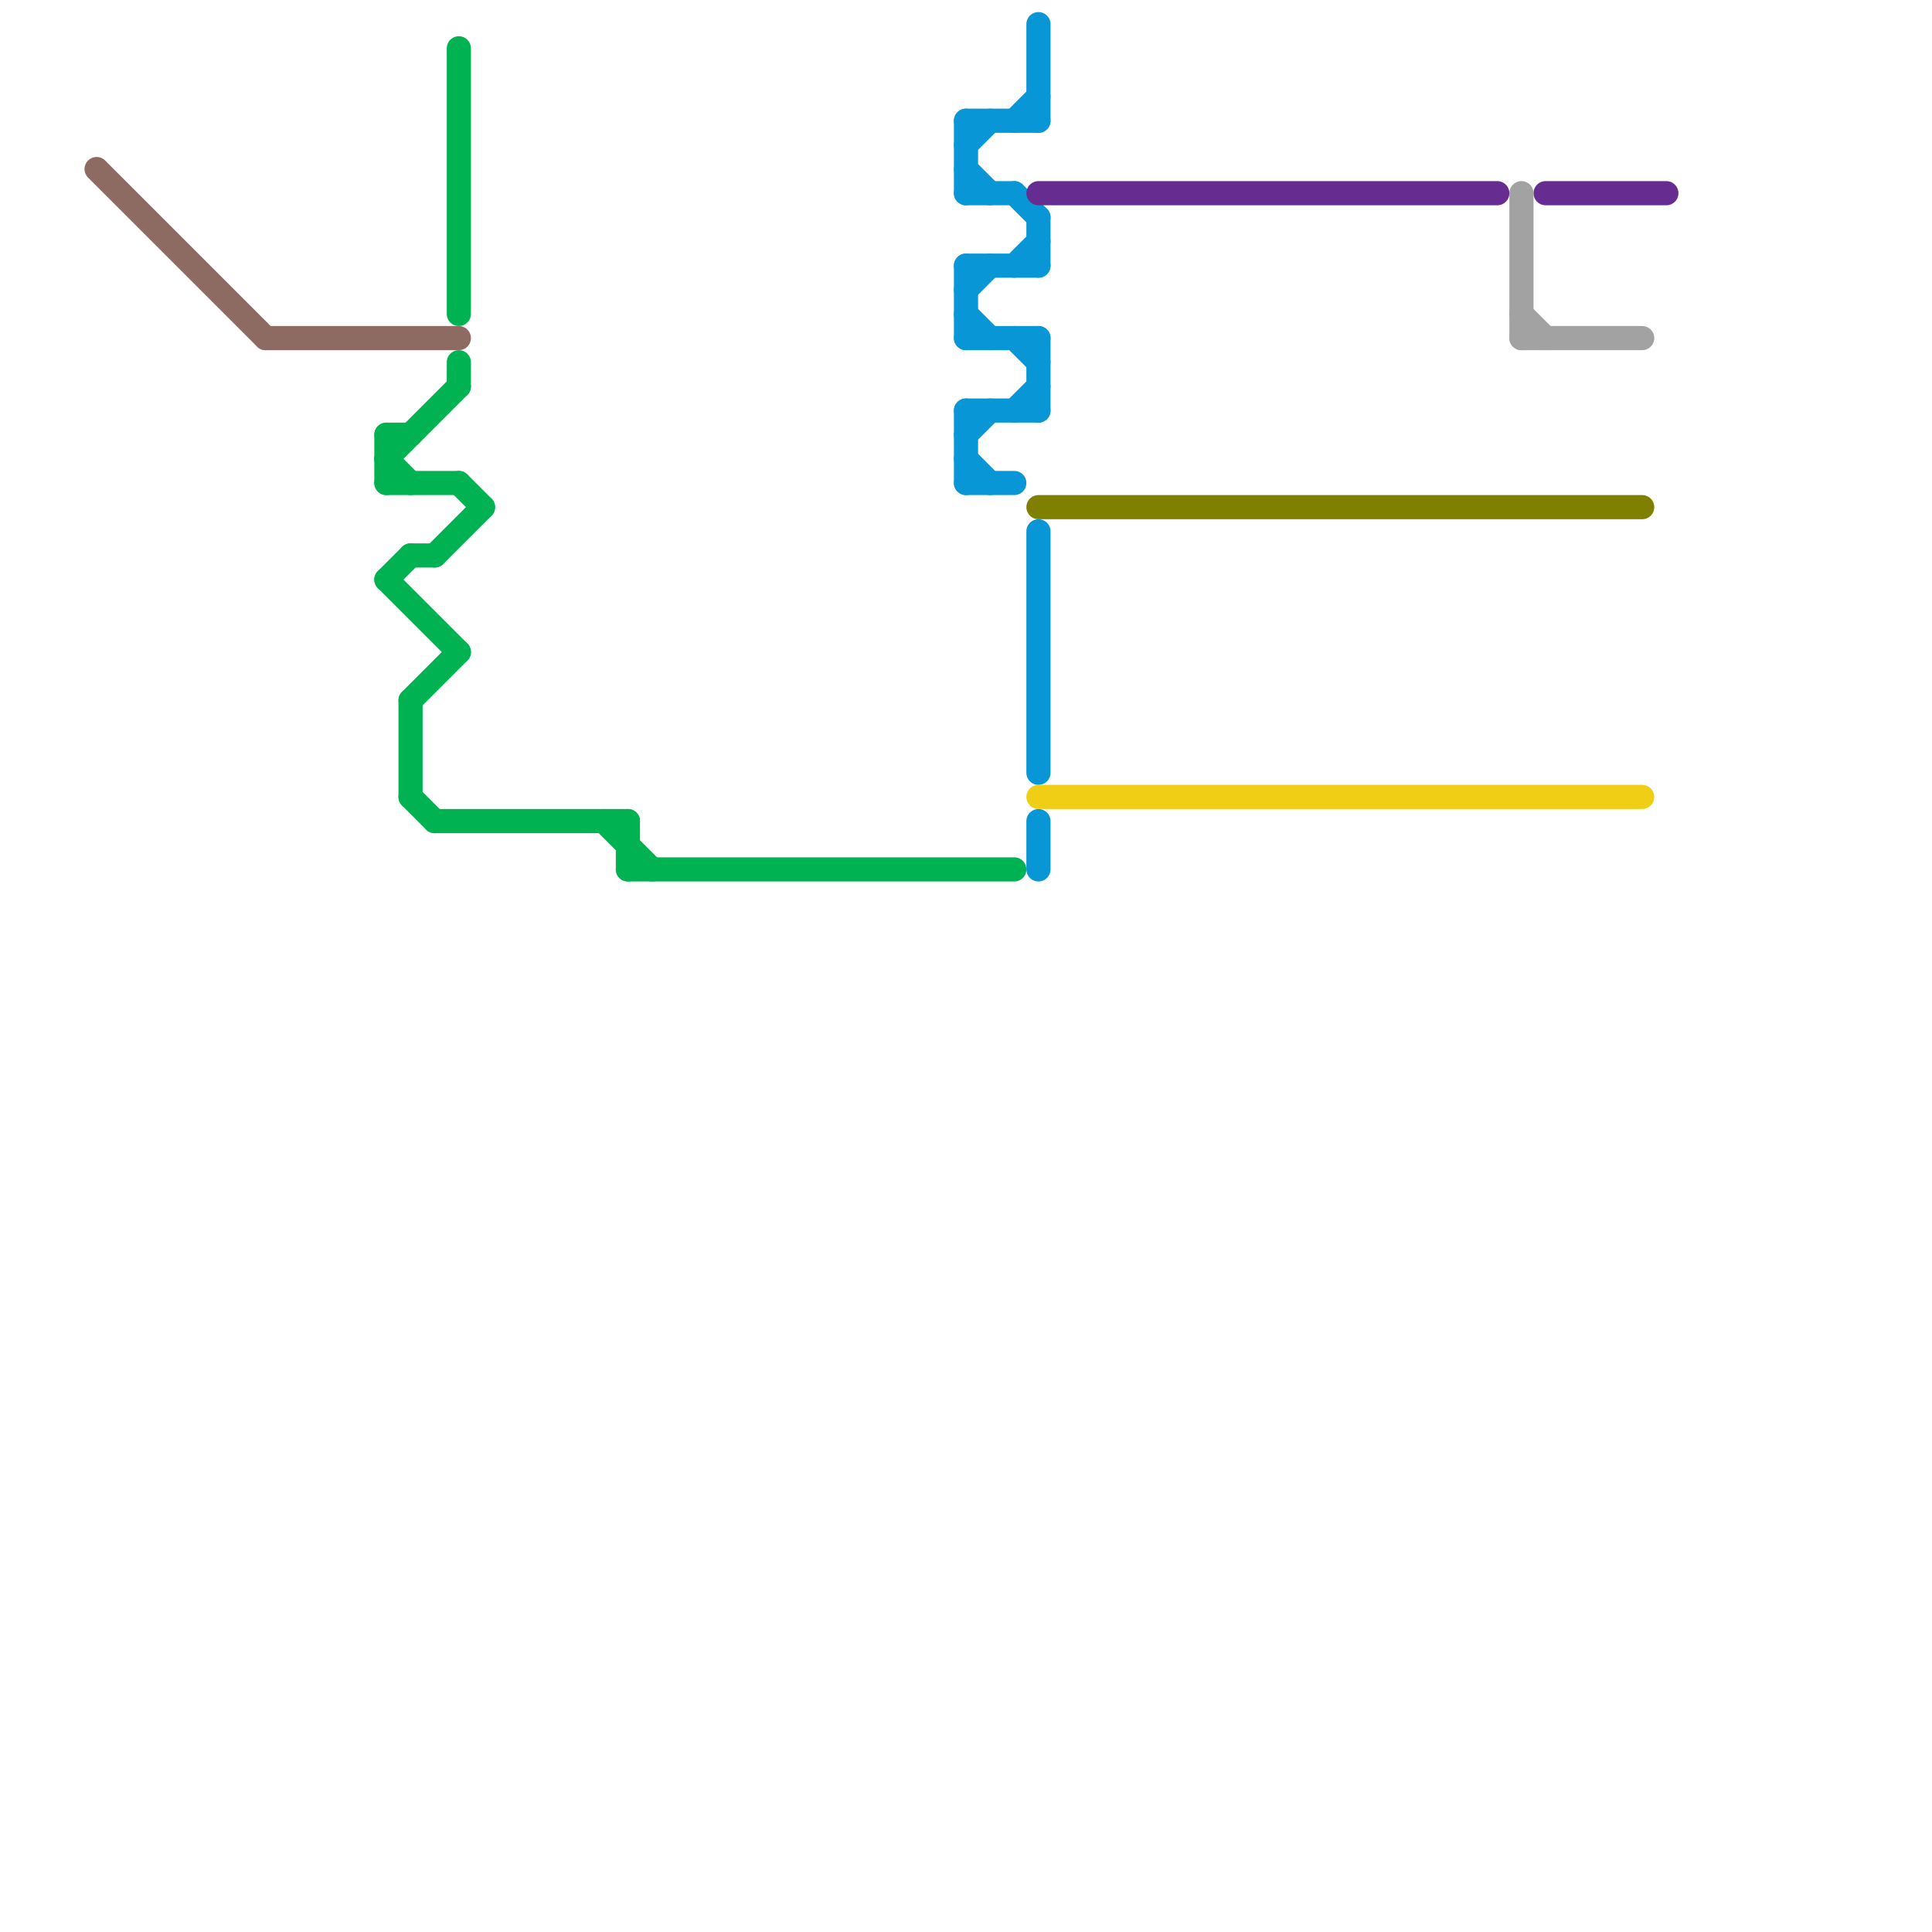 
<svg version="1.1" xmlns="http://www.w3.org/2000/svg" viewBox="0 0 80 80">
<style>text { font: 1px Helvetica; font-weight: 600; white-space: pre; dominant-baseline: central; } line { stroke-width: 1; fill: none; stroke-linecap: round; stroke-linejoin: round; } .c0 { stroke: #8d6b63 } .c1 { stroke: #00b251 } .c2 { stroke: #0896d7 } .c3 { stroke: #808000 } .c4 { stroke: #f0ce15 } .c5 { stroke: #662c90 } .c6 { stroke: #a2a2a2 }</style><defs><g id="wm-xf"><circle r="1.2" fill="#000"/><circle r="0.9" fill="#fff"/><circle r="0.6" fill="#000"/><circle r="0.3" fill="#fff"/></g><g id="wm"><circle r="0.6" fill="#000"/><circle r="0.3" fill="#fff"/></g></defs><line class="c0" x1="4" y1="7" x2="11" y2="14"/><line class="c0" x1="11" y1="14" x2="19" y2="14"/><line class="c1" x1="17" y1="29" x2="19" y2="27"/><line class="c1" x1="17" y1="29" x2="17" y2="33"/><line class="c1" x1="17" y1="33" x2="18" y2="34"/><line class="c1" x1="19" y1="15" x2="19" y2="16"/><line class="c1" x1="16" y1="18" x2="17" y2="18"/><line class="c1" x1="16" y1="24" x2="19" y2="27"/><line class="c1" x1="19" y1="2" x2="19" y2="13"/><line class="c1" x1="19" y1="20" x2="20" y2="21"/><line class="c1" x1="26" y1="34" x2="26" y2="36"/><line class="c1" x1="16" y1="19" x2="17" y2="20"/><line class="c1" x1="16" y1="24" x2="17" y2="23"/><line class="c1" x1="17" y1="23" x2="18" y2="23"/><line class="c1" x1="16" y1="20" x2="19" y2="20"/><line class="c1" x1="18" y1="23" x2="20" y2="21"/><line class="c1" x1="25" y1="34" x2="27" y2="36"/><line class="c1" x1="26" y1="36" x2="42" y2="36"/><line class="c1" x1="18" y1="34" x2="26" y2="34"/><line class="c1" x1="16" y1="19" x2="19" y2="16"/><line class="c1" x1="16" y1="18" x2="16" y2="20"/><line class="c2" x1="43" y1="22" x2="43" y2="32"/><line class="c2" x1="43" y1="34" x2="43" y2="36"/><line class="c2" x1="40" y1="12" x2="41" y2="11"/><line class="c2" x1="42" y1="14" x2="43" y2="15"/><line class="c2" x1="40" y1="13" x2="41" y2="14"/><line class="c2" x1="43" y1="9" x2="43" y2="11"/><line class="c2" x1="40" y1="19" x2="41" y2="20"/><line class="c2" x1="40" y1="6" x2="41" y2="5"/><line class="c2" x1="42" y1="5" x2="43" y2="4"/><line class="c2" x1="40" y1="11" x2="43" y2="11"/><line class="c2" x1="42" y1="17" x2="43" y2="16"/><line class="c2" x1="40" y1="5" x2="43" y2="5"/><line class="c2" x1="42" y1="8" x2="43" y2="9"/><line class="c2" x1="40" y1="18" x2="41" y2="17"/><line class="c2" x1="40" y1="7" x2="41" y2="8"/><line class="c2" x1="43" y1="14" x2="43" y2="17"/><line class="c2" x1="40" y1="17" x2="43" y2="17"/><line class="c2" x1="40" y1="14" x2="43" y2="14"/><line class="c2" x1="40" y1="8" x2="42" y2="8"/><line class="c2" x1="40" y1="20" x2="42" y2="20"/><line class="c2" x1="40" y1="5" x2="40" y2="8"/><line class="c2" x1="40" y1="11" x2="40" y2="14"/><line class="c2" x1="43" y1="1" x2="43" y2="5"/><line class="c2" x1="40" y1="17" x2="40" y2="20"/><line class="c2" x1="42" y1="11" x2="43" y2="10"/><line class="c3" x1="43" y1="21" x2="68" y2="21"/><line class="c4" x1="43" y1="33" x2="68" y2="33"/><line class="c5" x1="64" y1="8" x2="69" y2="8"/><line class="c5" x1="43" y1="8" x2="62" y2="8"/><line class="c6" x1="63" y1="13" x2="64" y2="14"/><line class="c6" x1="63" y1="8" x2="63" y2="14"/><line class="c6" x1="63" y1="14" x2="68" y2="14"/>
</svg>
